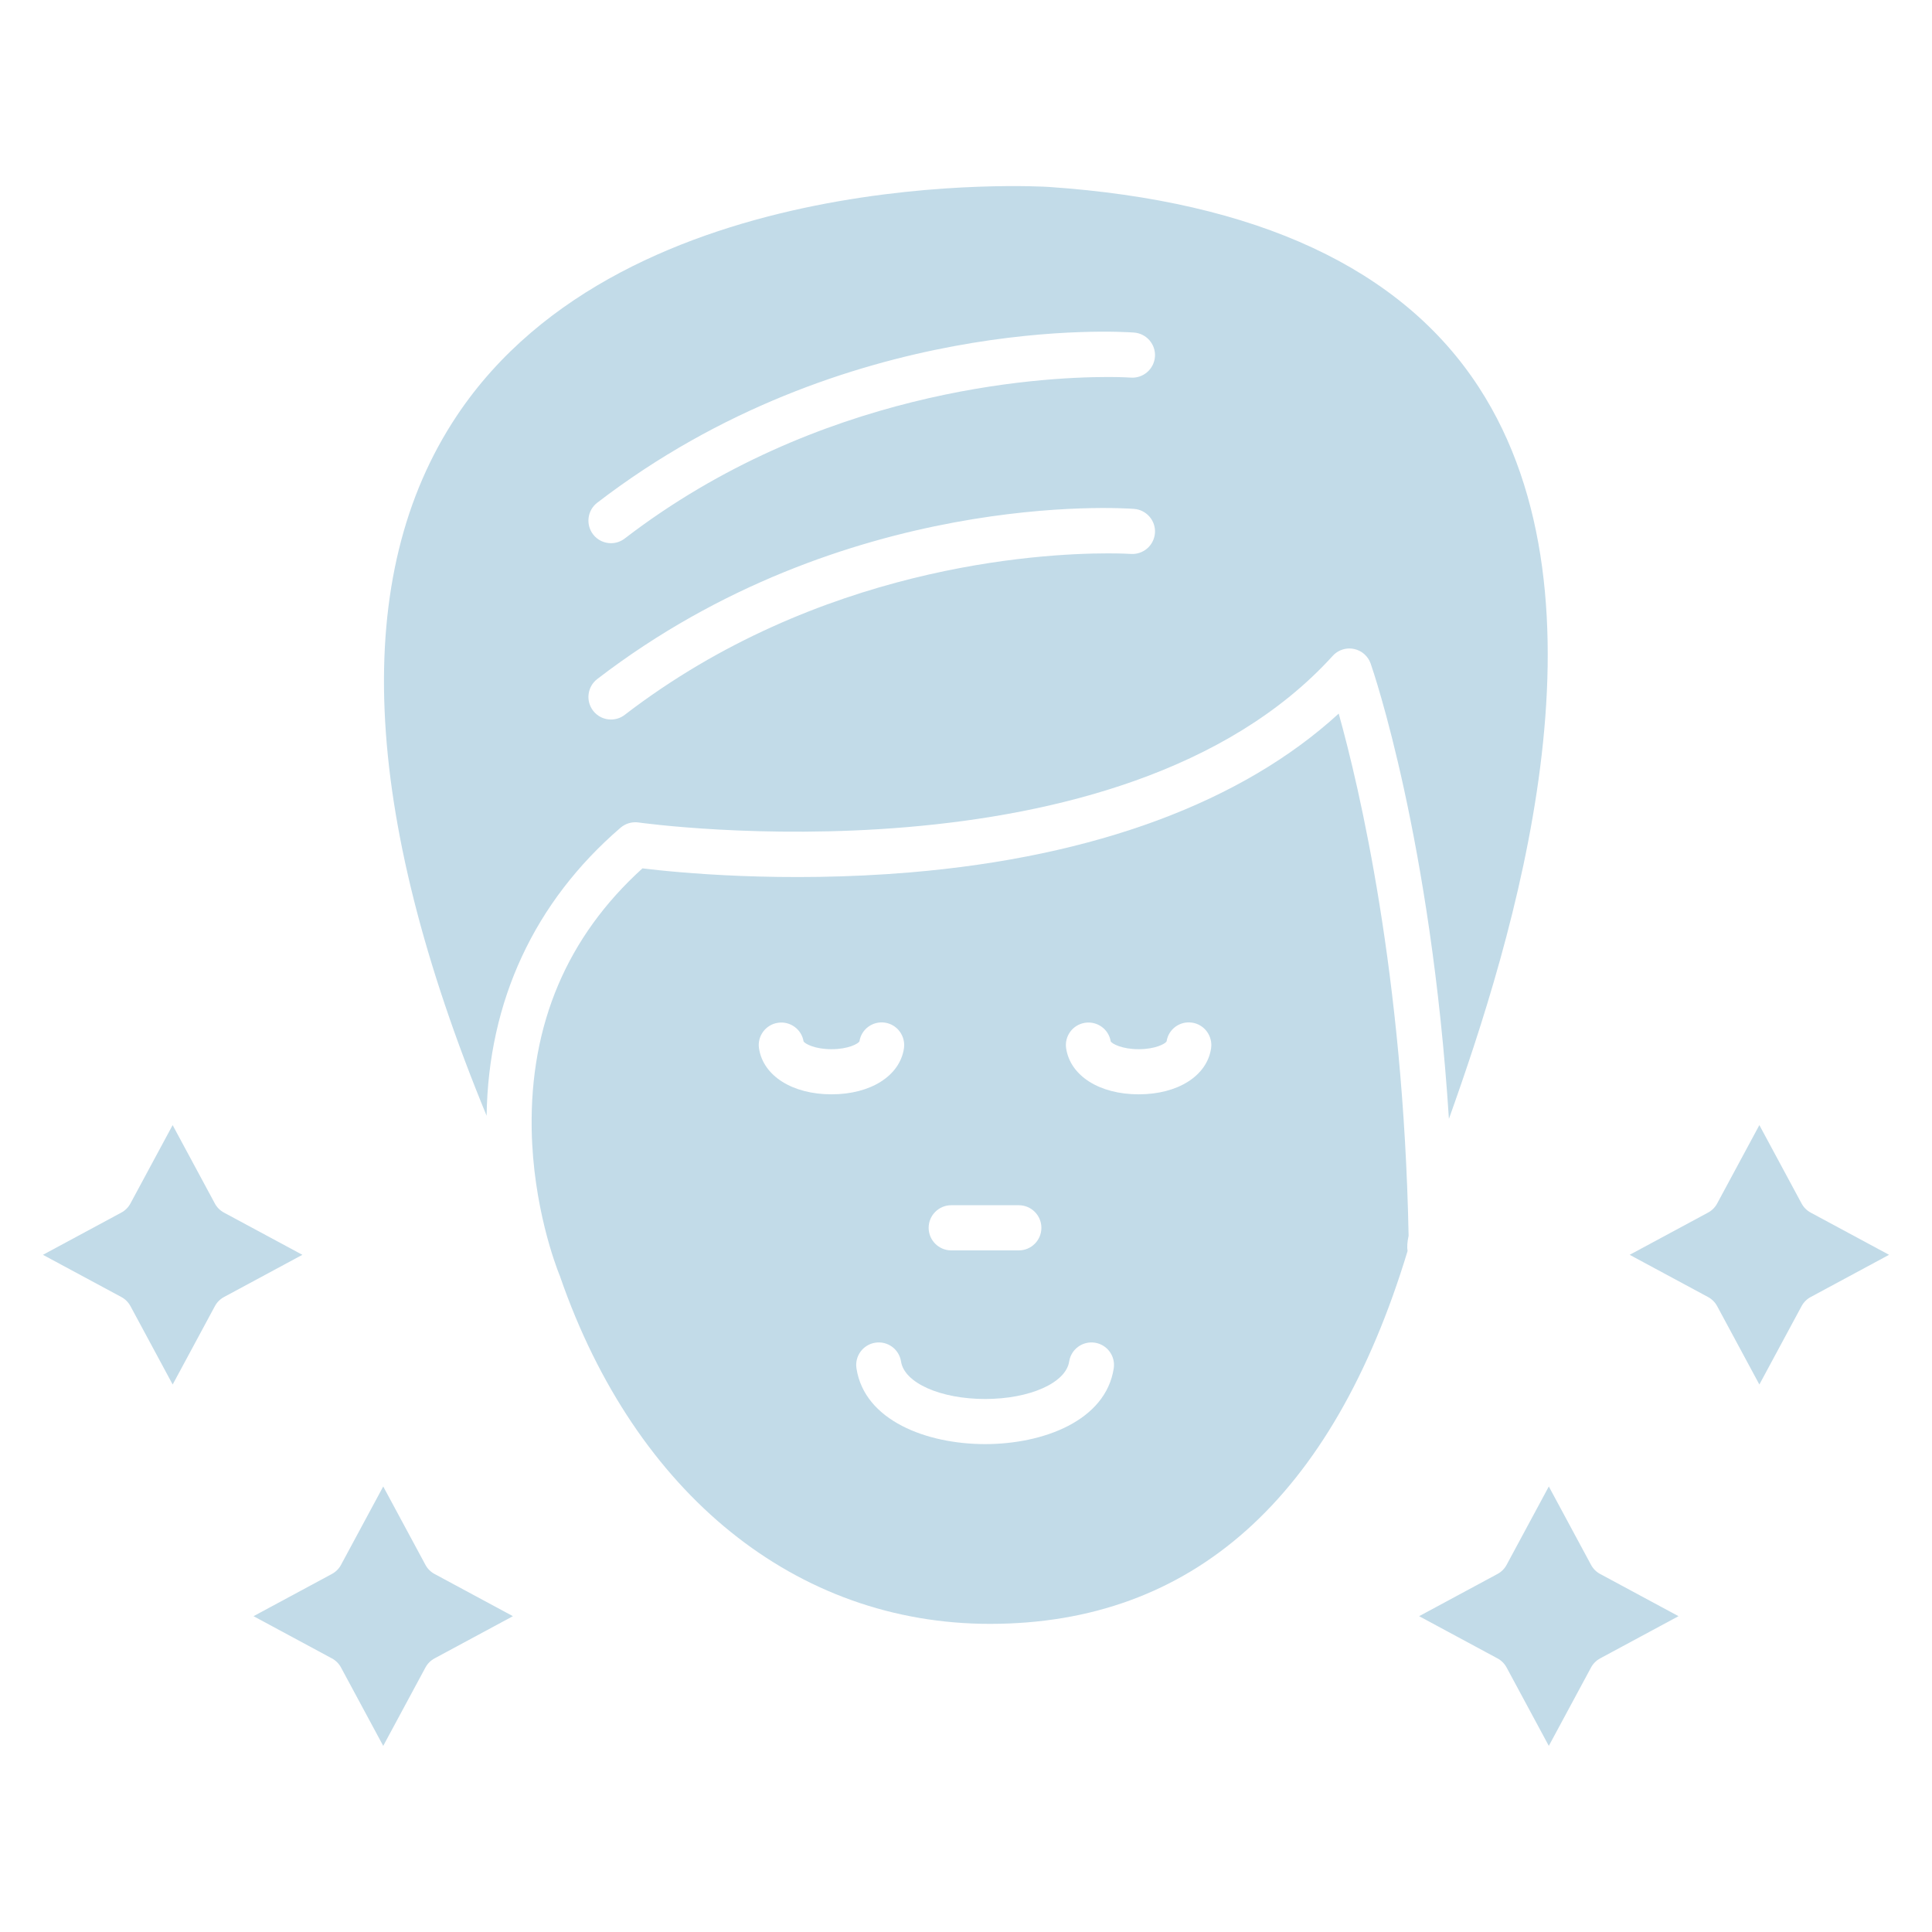<svg xmlns:xlink="http://www.w3.org/1999/xlink" version="1.1" height="300" width="300" xmlns="http://www.w3.org/2000/svg" viewBox="0 0 450 450" id="Layer_1"><g transform="matrix(1,0,0,1,0,0)" height="100%" width="100%"><g><g><g><g><g id="XMLID_1_"><path stroke-opacity="1" stroke="none" data-original-color="#000000ff" fill-opacity="1" fill="#c2dbe8" d="m70.43 292.27-18.25 9.83c-.9.48-1.65 1.23-2.13 2.13l-9.83 18.25-9.83-18.25c-.48-.9-1.23-1.65-2.13-2.13l-18.26-9.83 18.25-9.83c.9-.48 1.65-1.23 2.13-2.13l9.83-18.25 9.83 18.25c.48.9 1.23 1.65 2.13 2.13z"></path><path stroke-opacity="1" stroke="none" data-original-color="#000000ff" fill-opacity="1" fill="#c2dbe8" d="m119.47 376.44-18.25 9.83c-.9.48-1.65 1.23-2.13 2.13l-9.83 18.25-9.83-18.25c-.48-.9-1.23-1.65-2.13-2.13l-18.25-9.83 18.25-9.83c.9-.48 1.65-1.23 2.13-2.13l9.83-18.25 9.83 18.25c.48.9 1.23 1.65 2.13 2.13z"></path><path stroke-opacity="1" stroke="none" data-original-color="#000000ff" fill-opacity="1" fill="#c2dbe8" d="m440 292.27-18.25 9.83c-.9.48-1.65 1.23-2.13 2.13l-9.83 18.25-9.83-18.25c-.48-.9-1.23-1.65-2.13-2.13l-18.25-9.83 18.25-9.83c.9-.48 1.65-1.23 2.13-2.13l9.83-18.25 9.83 18.25c.48.9 1.23 1.65 2.13 2.13z"></path><path stroke-opacity="1" stroke="none" data-original-color="#000000ff" fill-opacity="1" fill="#c2dbe8" d="m390.96 376.44-18.25 9.83c-.9.48-1.65 1.23-2.13 2.13l-9.83 18.25-9.83-18.25c-.48-.9-1.23-1.65-2.13-2.13l-18.25-9.83 18.25-9.83c.9-.48 1.65-1.23 2.13-2.13l9.83-18.25 9.83 18.25c.48.9 1.23 1.65 2.13 2.13z"></path><path stroke-opacity="1" stroke="none" data-original-color="#000000ff" fill-opacity="1" fill="#c2dbe8" d="m328.09 287.83c-.32 1.5-.39 2.62-.24 3.56-17.47 57.64-50.19 86.84-97.27 86.84-45.12 0-82.53-30.18-100.08-80.76-.01-.05-.03-.12-.05-.17-.04-.12-.08-.23-.14-.34 0-.01-.03-.07-.08-.2-.71-1.79-6.09-15.76-6.39-33.76-.41-24.43 8.26-44.85 25.8-60.74 7.74.95 32.65 3.45 62.46.93 42.98-3.64 77.21-16.37 99.71-36.98 4.82 17.27 15.1 60.8 16.28 121.62zm-46.01-43.61c.44-2.86-1.51-5.58-4.38-6.02-2.87-.45-5.54 1.49-5.98 4.36-.29.54-2.58 1.82-6.51 1.82-3.87 0-6.15-1.25-6.5-1.8-.46-2.85-3.13-4.79-5.99-4.35-2.87.44-4.84 3.12-4.39 5.99.99 6.38 7.77 10.67 16.89 10.67s15.89-4.29 16.86-10.67zm-22.67 74.51c.44-2.87-1.52-5.55-4.39-5.99s-5.55 1.52-5.99 4.39c-.77 4.97-9.18 8.72-19.58 8.72s-18.81-3.74-19.58-8.72c-.44-2.87-3.13-4.84-5.99-4.39-2.87.44-4.84 3.12-4.39 5.99 1.87 12.17 16.4 17.63 29.96 17.63s28.08-5.45 29.96-17.63zm-16.85-32.75c0-2.9-2.36-5.26-5.26-5.26h-15.74c-2.9 0-5.26 2.36-5.26 5.26s2.36 5.26 5.26 5.26h15.74c2.91 0 5.26-2.36 5.26-5.26zm-32.02-41.75c.44-2.87-1.51-5.59-4.38-6.03-2.86-.44-5.54 1.49-5.98 4.36-.29.54-2.59 1.82-6.51 1.82-3.87 0-6.15-1.25-6.5-1.8-.46-2.85-3.14-4.79-5.99-4.35-2.87.44-4.84 3.12-4.39 5.99.99 6.38 7.77 10.67 16.89 10.67 9.1 0 15.88-4.29 16.86-10.66z"></path><path stroke-opacity="1" stroke="none" data-original-color="#000000ff" fill-opacity="1" fill="#c2dbe8" d="m344.46 90.22c32.55 50.08 7.89 128.77-6.98 170.39-4.18-64.99-17.57-104.16-18.22-106.03-.61-1.76-2.09-3.06-3.91-3.43-.35-.07-.7-.11-1.05-.11-1.47 0-2.89.62-3.89 1.73-49.41 54.42-160.58 38.96-161.69 38.8-1.5-.21-3.03.23-4.18 1.22-20.06 17.25-30.81 40.39-31.2 67.09-29.33-71.16-31.7-125.89-6.95-163.03 39.55-59.35 136.9-53.38 137.88-53.31 48.5 3.31 82.21 19 100.19 46.68zm-75.45-7.12c.22-2.89-1.96-5.41-4.85-5.64-2.73-.21-67.53-4.55-125.05 39.63-2.3 1.77-2.73 5.07-.97 7.37 1.04 1.36 2.6 2.06 4.17 2.06 1.12 0 2.25-.36 3.2-1.09 45.05-34.6 96.16-37.62 112.53-37.62 3.33 0 5.23.13 5.33.14 2.9.21 5.41-1.96 5.64-4.85zm0 41.07c.22-2.89-1.96-5.41-4.85-5.64-2.73-.21-67.53-4.55-125.05 39.63-2.3 1.77-2.73 5.07-.97 7.37 1.04 1.36 2.6 2.06 4.17 2.06 1.12 0 2.25-.35 3.2-1.09 45.08-34.62 96.22-37.61 112.56-37.61 3.31 0 5.19.12 5.3.13 2.9.2 5.41-1.96 5.64-4.85z"></path></g></g></g></g></g></g></svg>